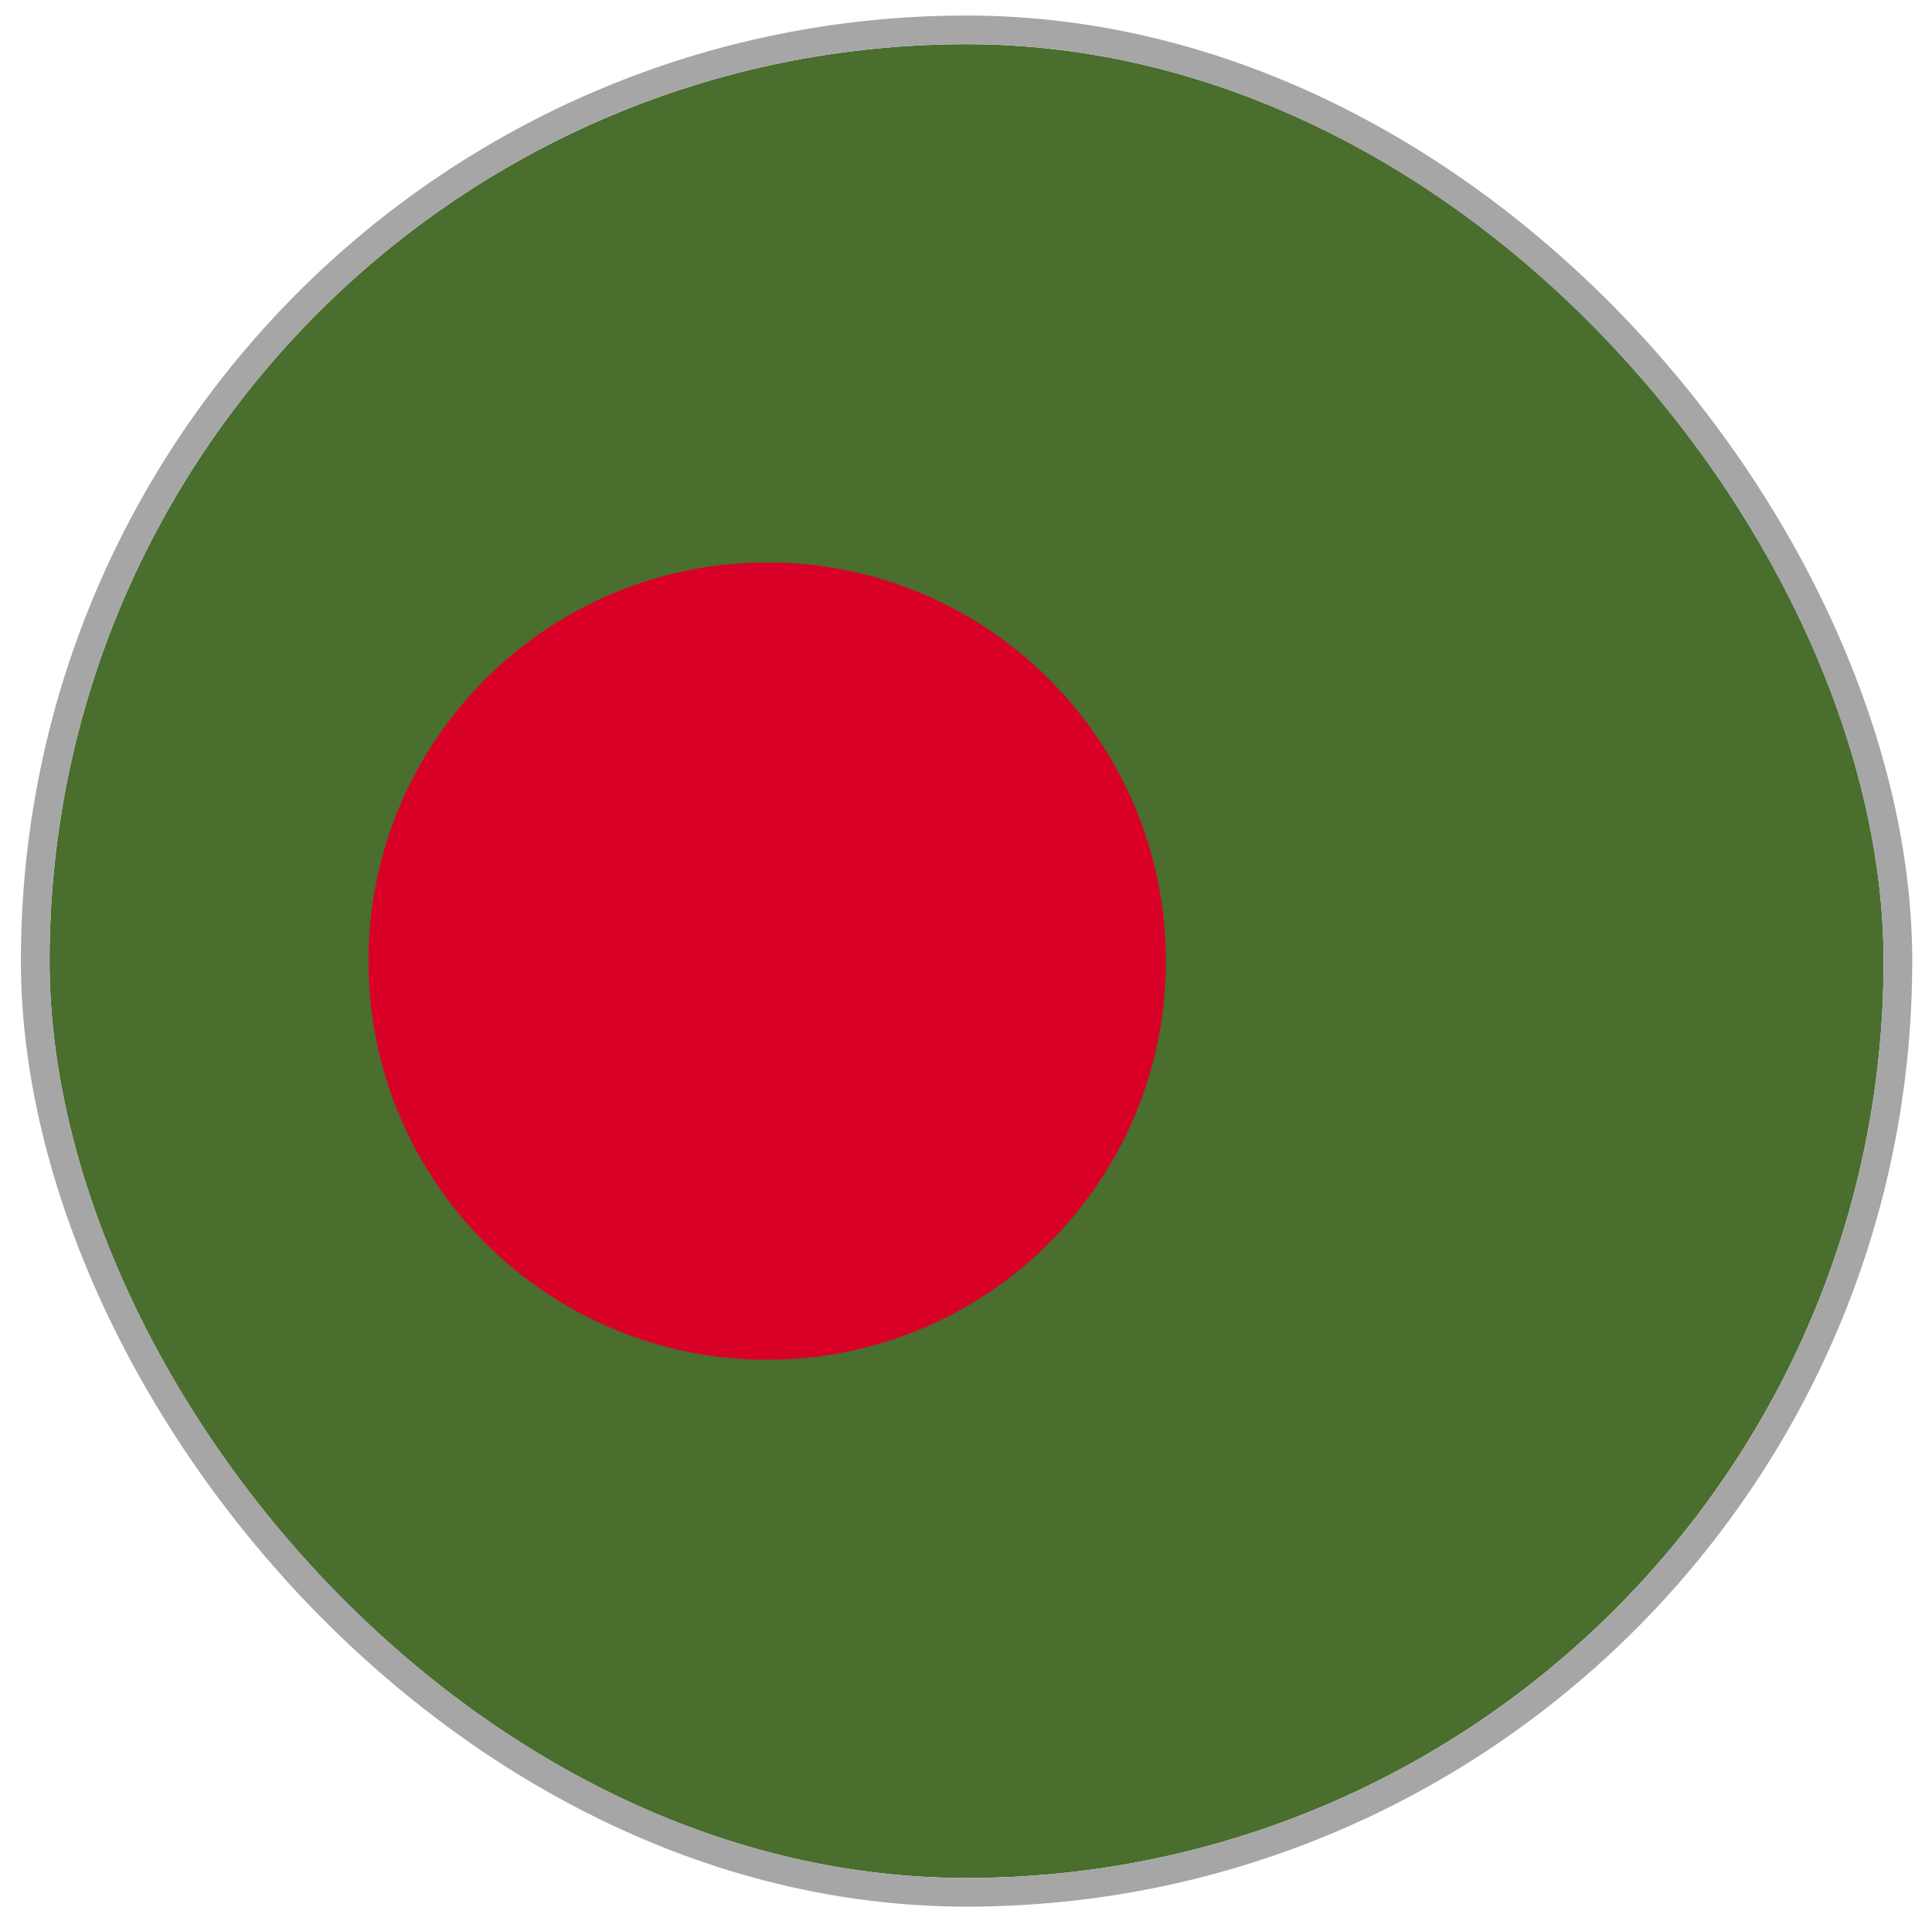 <svg xmlns="http://www.w3.org/2000/svg" fill="none" viewBox="0 0 78 77" height="77" width="78">
<g clip-path="url(#clip0_4_7093)">
<path fill="#496E2D" d="M39.022 75.829C59.469 75.829 76.045 59.254 76.045 38.807C76.045 18.36 59.469 1.785 39.022 1.785C18.576 1.785 2 18.36 2 38.807C2 59.254 18.576 75.829 39.022 75.829Z"></path>
<path fill="#D80027" d="M30.974 54.904C39.864 54.904 47.07 47.697 47.07 38.807C47.07 29.917 39.864 22.71 30.974 22.71C22.084 22.71 14.877 29.917 14.877 38.807C14.877 47.697 22.084 54.904 30.974 54.904Z"></path>
</g>
<rect stroke-width="1.157" stroke="#A6A6A6" rx="37.601" height="75.202" width="75.202" y="1.206" x="1.422"></rect>
<defs>
<clipPath id="clip0_4_7093">
<rect fill="white" rx="37.022" height="74.045" width="74.045" y="1.785" x="2"></rect>
</clipPath>
</defs>
</svg>
